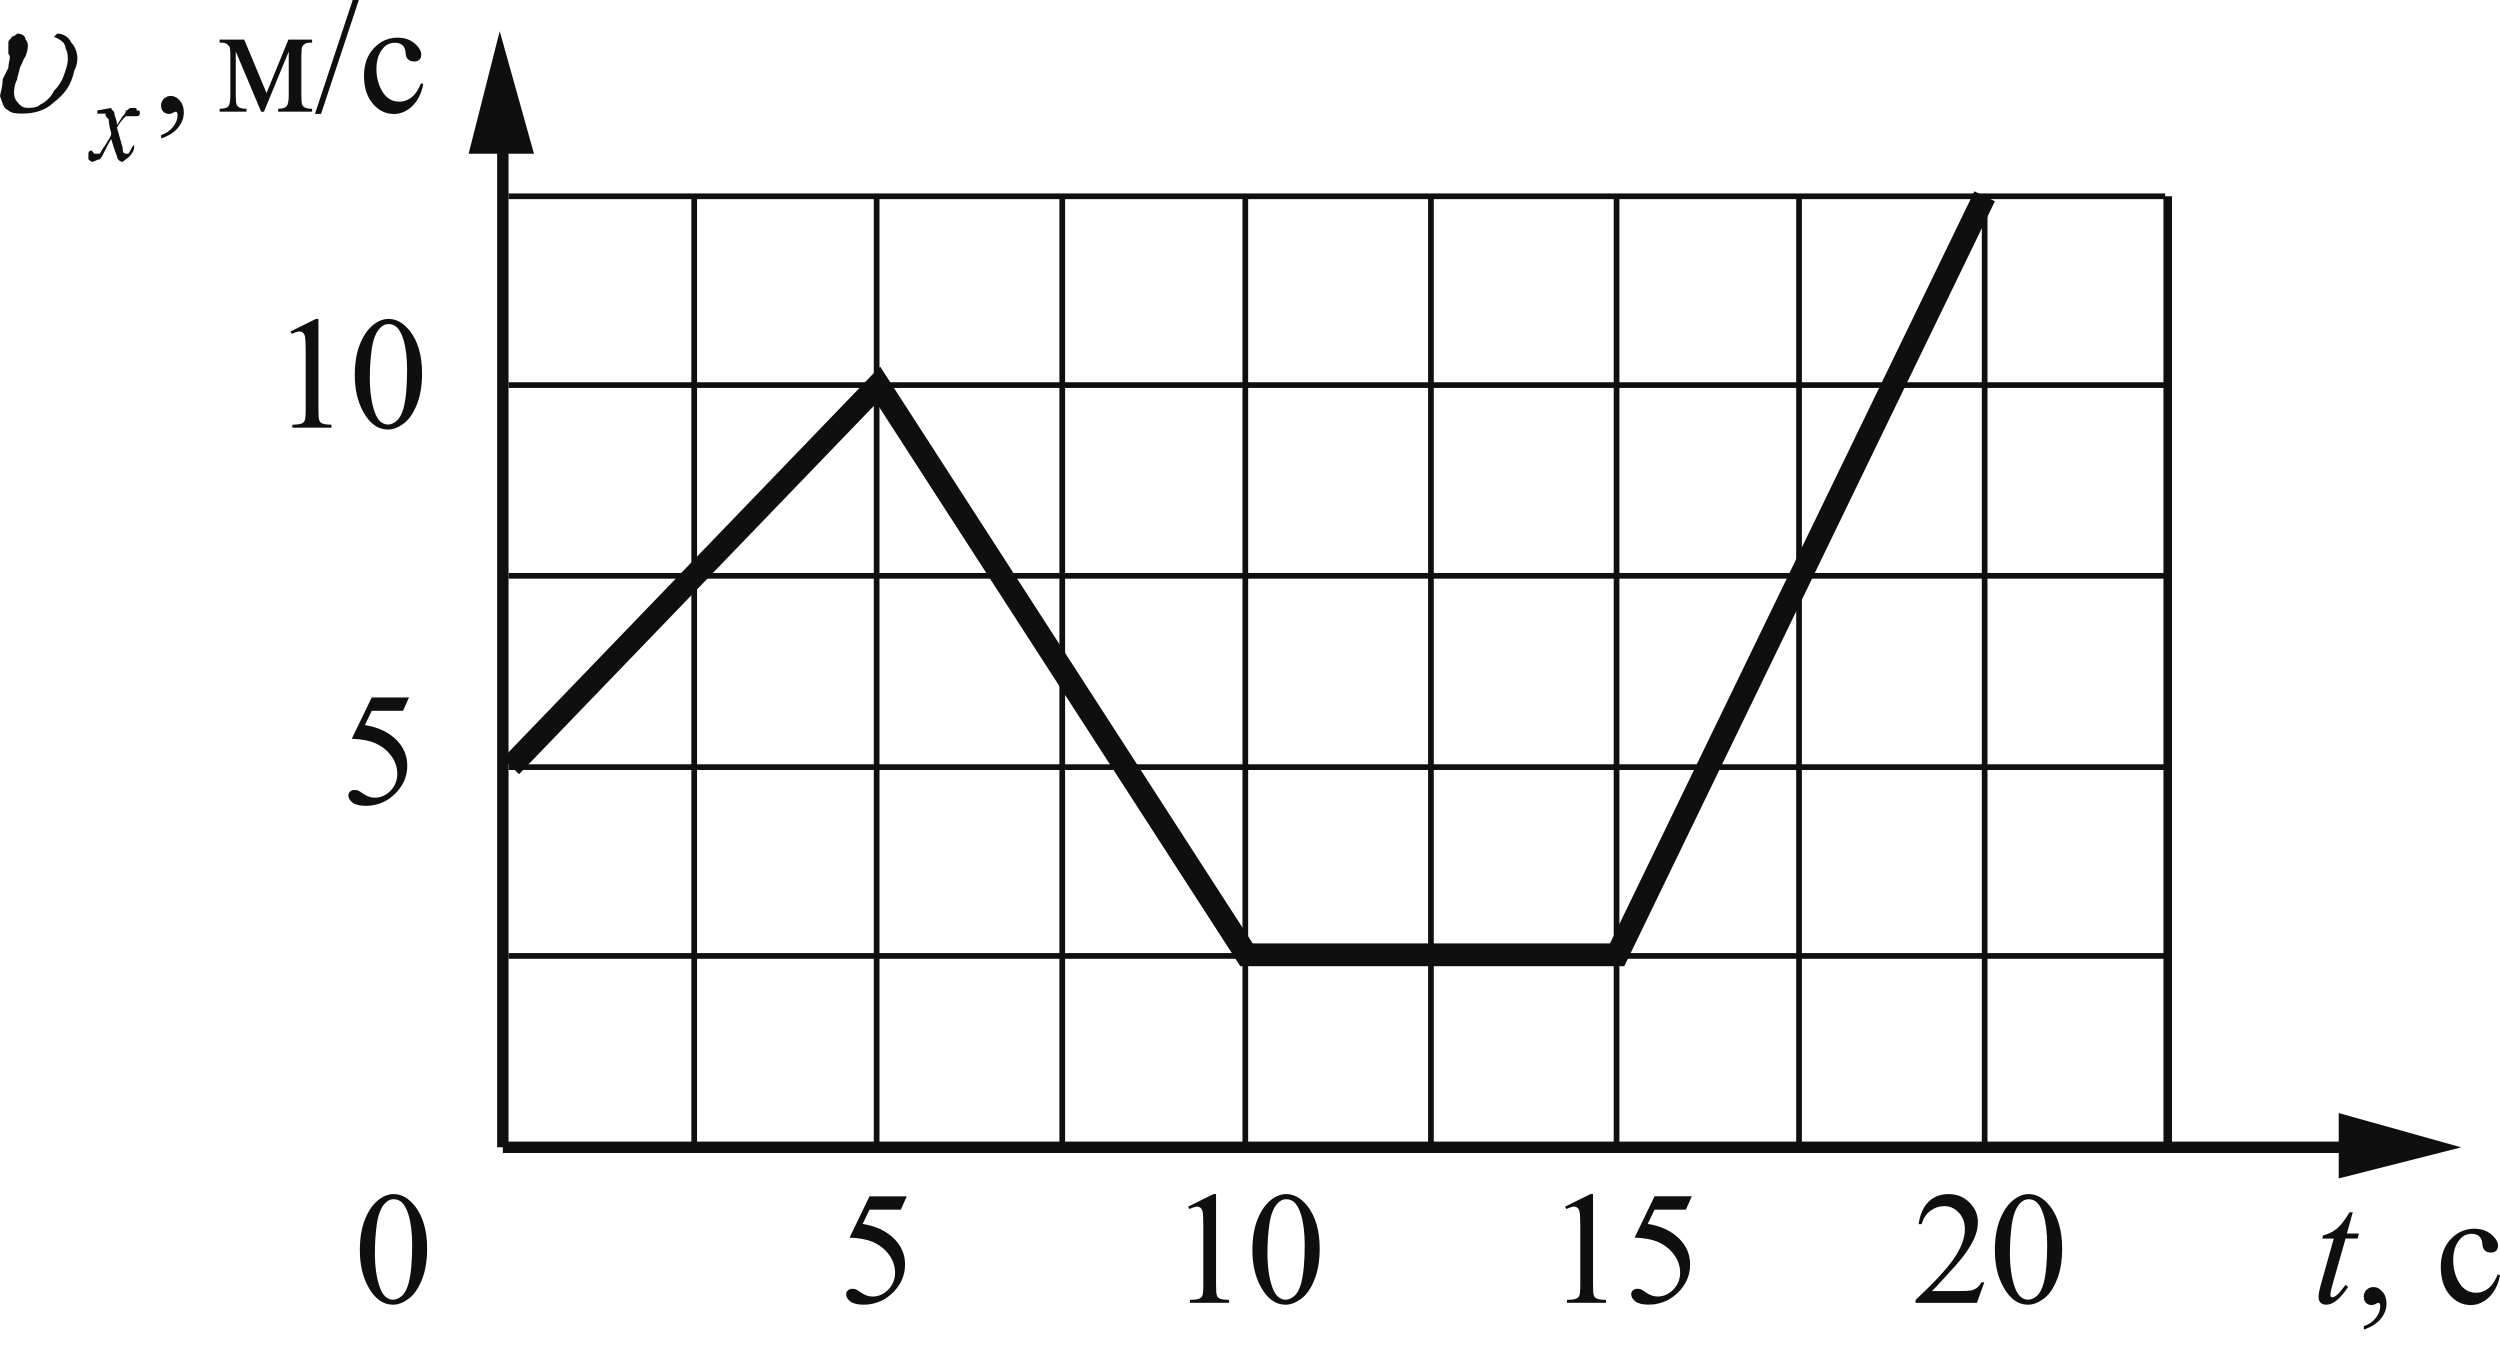 <?xml version="1.0" encoding="UTF-8" standalone="no"?>
<!-- Created with Inkscape (http://www.inkscape.org/) -->

<svg
   width="55.773mm"
   height="30.605mm"
   viewBox="0 0 55.773 30.605"
   version="1.1"
   id="svg1"
   inkscape:version="1.4.2 (ebf0e940, 2025-05-08)"
   sodipodi:docname="1610t.svg"
   xmlns:inkscape="http://www.inkscape.org/namespaces/inkscape"
   xmlns:sodipodi="http://sodipodi.sourceforge.net/DTD/sodipodi-0.dtd"
   xmlns="http://www.w3.org/2000/svg"
   xmlns:svg="http://www.w3.org/2000/svg">
  <sodipodi:namedview
     id="namedview1"
     pagecolor="#ffffff"
     bordercolor="#000000"
     borderopacity="0.25"
     inkscape:showpageshadow="2"
     inkscape:pageopacity="0.0"
     inkscape:pagecheckerboard="0"
     inkscape:deskcolor="#d1d1d1"
     inkscape:document-units="mm"
     inkscape:zoom="2.2238399"
     inkscape:cx="80.491405"
     inkscape:cy="92.857403"
     inkscape:current-layer="layer1" />
  <defs
     id="defs1">
    <clipPath
       clipPathUnits="userSpaceOnUse"
       id="clipPath36">
      <path
         d="M 0,0 H 595.22 V 842 H 0 Z"
         transform="matrix(0.893,0,0,-0.893,29.533,772.941)"
         id="path36" />
    </clipPath>
    <clipPath
       clipPathUnits="userSpaceOnUse"
       id="clipPath34">
      <path
         d="M 0,841.98 H 595.2 V 0 H 0 Z"
         id="path34" />
    </clipPath>
    <clipPath
       clipPathUnits="userSpaceOnUse"
       id="clipPath35">
      <path
         d="M 0,841.98 H 595.2 V 0 H 0 Z"
         id="path35" />
    </clipPath>
    <clipPath
       clipPathUnits="userSpaceOnUse"
       id="clipPath42">
      <path
         d="M 0,0 H 595.22 V 842 H 0 Z"
         transform="translate(-235.26,-429.86)"
         id="path42" />
    </clipPath>
    <clipPath
       clipPathUnits="userSpaceOnUse"
       id="clipPath44">
      <path
         d="M 0,0 H 595.22 V 842 H 0 Z"
         transform="translate(-238.2,-523.64)"
         id="path44" />
    </clipPath>
    <clipPath
       clipPathUnits="userSpaceOnUse"
       id="clipPath46">
      <path
         d="M 0,0 H 595.22 V 842 H 0 Z"
         transform="translate(-235.26,-429.86)"
         id="path46" />
    </clipPath>
    <clipPath
       clipPathUnits="userSpaceOnUse"
       id="clipPath48">
      <path
         d="M 0,0 H 595.22 V 842 H 0 Z"
         transform="translate(-408.54,-426.92)"
         id="path48" />
    </clipPath>
    <clipPath
       clipPathUnits="userSpaceOnUse"
       id="clipPath50">
      <path
         d="M 0,0 H 595.22 V 842 H 0 Z"
         transform="translate(-235.8,-447.92)"
         id="path50" />
    </clipPath>
    <clipPath
       clipPathUnits="userSpaceOnUse"
       id="clipPath52">
      <path
         d="M 0,0 H 595.22 V 842 H 0 Z"
         transform="translate(-235.8,-465.74)"
         id="path52" />
    </clipPath>
    <clipPath
       clipPathUnits="userSpaceOnUse"
       id="clipPath54">
      <path
         d="M 0,0 H 595.22 V 842 H 0 Z"
         transform="translate(-235.8,-483.8)"
         id="path54" />
    </clipPath>
    <clipPath
       clipPathUnits="userSpaceOnUse"
       id="clipPath56">
      <path
         d="M 0,0 H 595.22 V 842 H 0 Z"
         transform="translate(-235.8,-501.8)"
         id="path56" />
    </clipPath>
    <clipPath
       clipPathUnits="userSpaceOnUse"
       id="clipPath58">
      <path
         d="M 0,0 H 595.22 V 842 H 0 Z"
         transform="translate(-235.8,-519.62)"
         id="path58" />
    </clipPath>
    <clipPath
       clipPathUnits="userSpaceOnUse"
       id="clipPath60">
      <path
         d="M 0,0 H 595.22 V 842 H 0 Z"
         transform="translate(-392.4,-519.62)"
         id="path60" />
    </clipPath>
    <clipPath
       clipPathUnits="userSpaceOnUse"
       id="clipPath62">
      <path
         d="M 0,0 H 595.22 V 842 H 0 Z"
         transform="translate(-375.12,-519.62)"
         id="path62" />
    </clipPath>
    <clipPath
       clipPathUnits="userSpaceOnUse"
       id="clipPath64">
      <path
         d="M 0,0 H 595.22 V 842 H 0 Z"
         transform="translate(-357.6,-519.62)"
         id="path64" />
    </clipPath>
    <clipPath
       clipPathUnits="userSpaceOnUse"
       id="clipPath66">
      <path
         d="M 0,0 H 595.22 V 842 H 0 Z"
         transform="translate(-340.38,-519.62)"
         id="path66" />
    </clipPath>
    <clipPath
       clipPathUnits="userSpaceOnUse"
       id="clipPath68">
      <path
         d="M 0,0 H 595.22 V 842 H 0 Z"
         transform="translate(-322.86,-519.62)"
         id="path68" />
    </clipPath>
    <clipPath
       clipPathUnits="userSpaceOnUse"
       id="clipPath70">
      <path
         d="M 0,0 H 595.22 V 842 H 0 Z"
         transform="translate(-305.34,-519.62)"
         id="path70" />
    </clipPath>
    <clipPath
       clipPathUnits="userSpaceOnUse"
       id="clipPath72">
      <path
         d="M 0,0 H 595.22 V 842 H 0 Z"
         transform="translate(-288.06,-519.62)"
         id="path72" />
    </clipPath>
    <clipPath
       clipPathUnits="userSpaceOnUse"
       id="clipPath74">
      <path
         d="M 0,0 H 595.22 V 842 H 0 Z"
         transform="translate(-270.54,-519.62)"
         id="path74" />
    </clipPath>
    <clipPath
       clipPathUnits="userSpaceOnUse"
       id="clipPath76">
      <path
         d="M 0,0 H 595.22 V 842 H 0 Z"
         transform="translate(-253.32,-519.62)"
         id="path76" />
    </clipPath>
    <clipPath
       clipPathUnits="userSpaceOnUse"
       id="clipPath80">
      <path
         d="M 0,0 H 595.22 V 842 H 0 Z"
         transform="translate(-198.3,-527.96)"
         id="path80" />
    </clipPath>
    <clipPath
       clipPathUnits="userSpaceOnUse"
       id="clipPath82">
      <path
         d="M 0,0 H 595.22 V 842 H 0 Z"
         transform="translate(-192.9,-534.68)"
         id="path82" />
    </clipPath>
    <clipPath
       clipPathUnits="userSpaceOnUse"
       id="clipPath84">
      <path
         d="M 0,0 H 595.22 V 842 H 0 Z"
         transform="translate(-375.12,-519.62)"
         id="path84" />
    </clipPath>
  </defs>
  <g
     inkscape:label="Layer 1"
     inkscape:groupmode="layer"
     id="layer1"
     transform="translate(-45.546,-32.911)">
    <path
       id="path39"
       d="m 53.574,60.803 c 0,-0.273 0.039,-0.506 0.12,-0.703 0.08,-0.195 0.186,-0.341 0.318,-0.438 0.101,-0.074 0.208,-0.112 0.318,-0.112 0.176,0 0.336,0.093 0.48,0.277 0.176,0.232 0.265,0.545 0.265,0.938 0,0.276 -0.04,0.511 -0.12,0.703 -0.078,0.193 -0.177,0.334 -0.298,0.422 -0.119,0.086 -0.234,0.128 -0.343,0.128 -0.223,0 -0.408,-0.133 -0.554,-0.401 -0.124,-0.225 -0.186,-0.497 -0.186,-0.814 z m 0.335,0.041 c 0,0.329 0.038,0.595 0.116,0.802 0.066,0.174 0.163,0.26 0.294,0.26 0.06,0 0.124,-0.027 0.19,-0.083 0.066,-0.058 0.117,-0.153 0.153,-0.285 0.052,-0.201 0.079,-0.485 0.079,-0.852 0,-0.27 -0.028,-0.496 -0.083,-0.678 -0.041,-0.134 -0.095,-0.229 -0.161,-0.285 -0.048,-0.038 -0.103,-0.058 -0.17,-0.058 -0.078,0 -0.147,0.036 -0.207,0.107 -0.083,0.097 -0.14,0.25 -0.169,0.459 -0.028,0.207 -0.041,0.411 -0.041,0.612 z m 0,0"
       style="fill:#0f0f0f;fill-opacity:1;fill-rule:nonzero;stroke:none;stroke-width:0.239"
       aria-label="0" />
    <path
       id="path40"
       d="m 49.14,36.003 v -0.079 c 0.116,-0.039 0.205,-0.101 0.269,-0.186 0.066,-0.083 0.099,-0.172 0.099,-0.265 0,-0.023 -0.006,-0.041 -0.017,-0.058 -0.008,-0.008 -0.017,-0.012 -0.025,-0.012 -0.011,0 -0.037,0.01 -0.079,0.033 -0.023,0.01 -0.044,0.017 -0.066,0.017 -0.056,0 -0.099,-0.017 -0.132,-0.05 -0.033,-0.035 -0.05,-0.083 -0.05,-0.141 0,-0.058 0.021,-0.107 0.062,-0.149 0.043,-0.041 0.096,-0.062 0.157,-0.062 0.074,0 0.141,0.035 0.198,0.103 0.06,0.066 0.091,0.155 0.091,0.265 0,0.121 -0.041,0.233 -0.124,0.335 -0.081,0.104 -0.209,0.187 -0.384,0.248 z m 2.352,-1.017 0.488,-1.191 h 0.529 v 0.066 c -0.078,0 -0.13,0.008 -0.157,0.025 -0.025,0.017 -0.045,0.037 -0.062,0.062 -0.014,0.023 -0.021,0.098 -0.021,0.227 v 0.852 c 0,0.111 0.005,0.182 0.017,0.215 0.01,0.031 0.033,0.054 0.066,0.07 0.035,0.017 0.088,0.025 0.157,0.025 v 0.066 h -0.757 v -0.066 c 0.093,0 0.155,-0.018 0.186,-0.054 0.033,-0.035 0.05,-0.121 0.05,-0.256 v -0.967 l -0.554,1.344 h -0.062 l -0.566,-1.344 v 0.967 c 0,0.111 0.005,0.182 0.017,0.215 0.013,0.031 0.037,0.054 0.07,0.07 0.033,0.017 0.084,0.025 0.153,0.025 v 0.066 H 50.446 v -0.066 c 0.101,0 0.166,-0.018 0.194,-0.054 0.03,-0.038 0.045,-0.124 0.045,-0.256 v -0.852 c 0,-0.126 -0.007,-0.201 -0.021,-0.223 -0.014,-0.022 -0.035,-0.042 -0.062,-0.062 -0.025,-0.019 -0.078,-0.029 -0.157,-0.029 v -0.066 h 0.55 z m 2.059,-2.075 -0.843,2.542 h -0.136 l 0.843,-2.542 z m 1.438,1.881 c -0.044,0.213 -0.128,0.376 -0.252,0.492 -0.122,0.114 -0.256,0.17 -0.405,0.17 -0.18,0 -0.335,-0.075 -0.467,-0.227 -0.132,-0.154 -0.198,-0.362 -0.198,-0.624 0,-0.253 0.072,-0.459 0.219,-0.616 0.146,-0.157 0.322,-0.236 0.529,-0.236 0.154,0 0.281,0.043 0.38,0.128 0.099,0.083 0.149,0.168 0.149,0.256 0,0.044 -0.014,0.081 -0.041,0.107 -0.028,0.028 -0.068,0.041 -0.12,0.041 -0.066,0 -0.116,-0.022 -0.149,-0.066 -0.023,-0.025 -0.036,-0.071 -0.041,-0.141 -0.006,-0.068 -0.029,-0.121 -0.07,-0.157 -0.039,-0.035 -0.094,-0.054 -0.165,-0.054 -0.114,0 -0.205,0.044 -0.273,0.132 -0.094,0.114 -0.141,0.265 -0.141,0.455 0,0.19 0.045,0.36 0.136,0.508 0.093,0.147 0.217,0.219 0.372,0.219 0.113,0 0.213,-0.039 0.302,-0.12 0.063,-0.052 0.125,-0.15 0.186,-0.294 z m -2.963,5.515 0.566,-0.281 h 0.058 v 2.009 c 0,0.132 0.005,0.215 0.017,0.248 0.01,0.033 0.033,0.058 0.066,0.074 0.033,0.017 0.101,0.027 0.207,0.029 v 0.066 h -0.872 v -0.066 c 0.11,-0.002 0.18,-0.012 0.211,-0.029 0.033,-0.017 0.055,-0.038 0.066,-0.066 0.013,-0.03 0.021,-0.116 0.021,-0.256 v -1.286 c 0,-0.174 -0.006,-0.285 -0.017,-0.335 -0.008,-0.035 -0.024,-0.062 -0.045,-0.079 -0.02,-0.019 -0.044,-0.029 -0.074,-0.029 -0.041,0 -0.099,0.019 -0.174,0.054 z m 1.435,0.972 c 0,-0.273 0.039,-0.506 0.12,-0.703 0.08,-0.195 0.186,-0.341 0.318,-0.438 0.101,-0.074 0.208,-0.112 0.318,-0.112 0.176,0 0.336,0.093 0.48,0.277 0.176,0.232 0.265,0.545 0.265,0.938 0,0.276 -0.04,0.511 -0.12,0.703 -0.078,0.193 -0.177,0.334 -0.298,0.422 -0.119,0.086 -0.234,0.128 -0.343,0.128 -0.223,0 -0.408,-0.133 -0.554,-0.401 -0.124,-0.225 -0.186,-0.497 -0.186,-0.814 z m 0.335,0.041 c 0,0.329 0.038,0.595 0.116,0.802 0.066,0.174 0.163,0.26 0.294,0.26 0.06,0 0.124,-0.027 0.19,-0.083 0.066,-0.058 0.117,-0.153 0.153,-0.285 0.052,-0.201 0.079,-0.485 0.079,-0.852 0,-0.27 -0.028,-0.496 -0.083,-0.678 -0.041,-0.134 -0.095,-0.229 -0.161,-0.285 -0.048,-0.038 -0.103,-0.058 -0.17,-0.058 -0.078,0 -0.147,0.036 -0.207,0.107 -0.083,0.097 -0.14,0.25 -0.169,0.459 -0.028,0.207 -0.041,0.411 -0.041,0.612 z m 0.874,7.151 -0.132,0.298 h -0.699 l -0.153,0.318 c 0.303,0.048 0.543,0.163 0.719,0.347 0.151,0.157 0.227,0.343 0.227,0.558 0,0.127 -0.025,0.244 -0.074,0.351 -0.05,0.105 -0.114,0.194 -0.19,0.269 -0.074,0.074 -0.157,0.135 -0.248,0.182 -0.132,0.063 -0.268,0.095 -0.405,0.095 -0.138,0 -0.239,-0.024 -0.302,-0.07 -0.064,-0.05 -0.095,-0.103 -0.095,-0.161 0,-0.033 0.012,-0.062 0.037,-0.087 0.027,-0.025 0.06,-0.037 0.099,-0.037 0.03,0 0.056,0.004 0.079,0.012 0.022,0.008 0.059,0.032 0.112,0.07 0.088,0.061 0.175,0.091 0.26,0.091 0.134,0 0.252,-0.051 0.351,-0.153 0.101,-0.104 0.153,-0.232 0.153,-0.38 0,-0.143 -0.045,-0.277 -0.136,-0.401 -0.089,-0.124 -0.213,-0.22 -0.372,-0.289 -0.124,-0.052 -0.294,-0.083 -0.508,-0.091 l 0.446,-0.922 z m 0,0"
       style="fill:#0f0f0f;fill-opacity:1;fill-rule:nonzero;stroke:none;stroke-width:0.239"
       aria-label=",м/с&#10;10&#10;5" />
    <path
       id="path41"
       d="M 0,0 V 95.94"
       style="fill:none;stroke:#0f0f0f;stroke-width:1.078;stroke-linecap:butt;stroke-linejoin:round;stroke-miterlimit:10;stroke-dasharray:none;stroke-opacity:1"
       transform="matrix(0.236,0,0,-0.236,56.764,58.506)"
       clip-path="url(#clipPath42)" />
    <path
       id="path43"
       d="M 0,0 -3.24,11.58 -6.18,0 H 0"
       style="fill:#0f0f0f;fill-opacity:1;fill-rule:nonzero;stroke:none"
       transform="matrix(0.236,0,0,-0.236,57.459,36.34)"
       clip-path="url(#clipPath44)" />
    <path
       id="path45"
       d="M 0,0 H 175.44"
       style="fill:none;stroke:#0f0f0f;stroke-width:1.078;stroke-linecap:butt;stroke-linejoin:round;stroke-miterlimit:10;stroke-dasharray:none;stroke-opacity:1"
       transform="matrix(0.236,0,0,-0.236,56.764,58.506)"
       clip-path="url(#clipPath46)" />
    <path
       id="path47"
       d="M 0,0 11.58,2.94 0,6.18 V 0"
       style="fill:#0f0f0f;fill-opacity:1;fill-rule:nonzero;stroke:none"
       transform="matrix(0.236,0,0,-0.236,97.721,59.201)"
       clip-path="url(#clipPath48)" />
    <path
       id="path49"
       d="M 0,0 H 156.6"
       style="fill:none;stroke:#0f0f0f;stroke-width:0.539;stroke-linecap:butt;stroke-linejoin:miter;stroke-miterlimit:10;stroke-dasharray:none;stroke-opacity:1"
       transform="matrix(0.236,0,0,-0.236,56.892,54.237)"
       clip-path="url(#clipPath50)" />
    <path
       id="path51"
       d="M 0,0 H 156.6"
       style="fill:none;stroke:#0f0f0f;stroke-width:0.539;stroke-linecap:butt;stroke-linejoin:miter;stroke-miterlimit:10;stroke-dasharray:none;stroke-opacity:1"
       transform="matrix(0.236,0,0,-0.236,56.892,50.025)"
       clip-path="url(#clipPath52)" />
    <path
       id="path53"
       d="M 0,0 H 156.6"
       style="fill:none;stroke:#0f0f0f;stroke-width:0.539;stroke-linecap:butt;stroke-linejoin:miter;stroke-miterlimit:10;stroke-dasharray:none;stroke-opacity:1"
       transform="matrix(0.236,0,0,-0.236,56.892,45.757)"
       clip-path="url(#clipPath54)" />
    <path
       id="path55"
       d="M 0,0 H 156.6"
       style="fill:none;stroke:#0f0f0f;stroke-width:0.539;stroke-linecap:butt;stroke-linejoin:miter;stroke-miterlimit:10;stroke-dasharray:none;stroke-opacity:1"
       transform="matrix(0.236,0,0,-0.236,56.892,41.502)"
       clip-path="url(#clipPath56)" />
    <path
       id="path57"
       d="M 0,0 H 156.6"
       style="fill:none;stroke:#0f0f0f;stroke-width:0.539;stroke-linecap:butt;stroke-linejoin:miter;stroke-miterlimit:10;stroke-dasharray:none;stroke-opacity:1"
       transform="matrix(0.236,0,0,-0.236,56.892,37.29)"
       clip-path="url(#clipPath58)" />
    <path
       id="path59"
       d="M 0,0 V -89.76"
       style="fill:none;stroke:#0f0f0f;stroke-width:0.808;stroke-linecap:butt;stroke-linejoin:round;stroke-miterlimit:10;stroke-dasharray:none;stroke-opacity:1"
       transform="matrix(0.236,0,0,-0.236,93.906,37.29)"
       clip-path="url(#clipPath60)" />
    <path
       id="path61"
       d="M 0,0 V -89.76"
       style="fill:none;stroke:#0f0f0f;stroke-width:0.539;stroke-linecap:butt;stroke-linejoin:miter;stroke-miterlimit:10;stroke-dasharray:none;stroke-opacity:1"
       transform="matrix(0.236,0,0,-0.236,89.822,37.29)"
       clip-path="url(#clipPath62)" />
    <path
       id="path63"
       d="M 0,0 V -89.76"
       style="fill:none;stroke:#0f0f0f;stroke-width:0.539;stroke-linecap:butt;stroke-linejoin:miter;stroke-miterlimit:10;stroke-dasharray:none;stroke-opacity:1"
       transform="matrix(0.236,0,0,-0.236,85.681,37.29)"
       clip-path="url(#clipPath64)" />
    <path
       id="path65"
       d="M 0,0 V -89.76"
       style="fill:none;stroke:#0f0f0f;stroke-width:0.539;stroke-linecap:butt;stroke-linejoin:miter;stroke-miterlimit:10;stroke-dasharray:none;stroke-opacity:1"
       transform="matrix(0.236,0,0,-0.236,81.61,37.29)"
       clip-path="url(#clipPath66)" />
    <path
       id="path67"
       d="M 0,0 V -89.76"
       style="fill:none;stroke:#0f0f0f;stroke-width:0.539;stroke-linecap:butt;stroke-linejoin:miter;stroke-miterlimit:10;stroke-dasharray:none;stroke-opacity:1"
       transform="matrix(0.236,0,0,-0.236,77.469,37.29)"
       clip-path="url(#clipPath68)" />
    <path
       id="path69"
       d="M 0,0 V -89.76"
       style="fill:none;stroke:#0f0f0f;stroke-width:0.539;stroke-linecap:butt;stroke-linejoin:miter;stroke-miterlimit:10;stroke-dasharray:none;stroke-opacity:1"
       transform="matrix(0.236,0,0,-0.236,73.328,37.29)"
       clip-path="url(#clipPath70)" />
    <path
       id="path71"
       d="M 0,0 V -89.76"
       style="fill:none;stroke:#0f0f0f;stroke-width:0.539;stroke-linecap:butt;stroke-linejoin:miter;stroke-miterlimit:10;stroke-dasharray:none;stroke-opacity:1"
       transform="matrix(0.236,0,0,-0.236,69.244,37.29)"
       clip-path="url(#clipPath72)" />
    <path
       id="path73"
       d="M 0,0 V -89.76"
       style="fill:none;stroke:#0f0f0f;stroke-width:0.539;stroke-linecap:butt;stroke-linejoin:miter;stroke-miterlimit:10;stroke-dasharray:none;stroke-opacity:1"
       transform="matrix(0.236,0,0,-0.236,65.103,37.29)"
       clip-path="url(#clipPath74)" />
    <path
       id="path75"
       d="M 0,0 V -89.76"
       style="fill:none;stroke:#0f0f0f;stroke-width:0.539;stroke-linecap:butt;stroke-linejoin:miter;stroke-miterlimit:10;stroke-dasharray:none;stroke-opacity:1"
       transform="matrix(0.236,0,0,-0.236,61.033,37.29)"
       clip-path="url(#clipPath76)" />
    <path
       id="path77"
       d="m 98.035,59.955 -0.132,0.475 h 0.269 l -0.029,0.112 h -0.269 l -0.294,1.034 c -0.031,0.114 -0.045,0.185 -0.045,0.215 0,0.023 0.004,0.039 0.012,0.05 0.008,0.008 0.019,0.012 0.033,0.012 0.027,0 0.064,-0.021 0.112,-0.062 0.027,-0.022 0.088,-0.093 0.182,-0.215 l 0.058,0.045 c -0.105,0.157 -0.205,0.268 -0.298,0.331 -0.064,0.043 -0.128,0.066 -0.194,0.066 -0.05,0 -0.091,-0.015 -0.124,-0.045 -0.031,-0.033 -0.045,-0.074 -0.045,-0.124 0,-0.063 0.018,-0.159 0.054,-0.289 l 0.285,-1.017 h -0.256 l 0.017,-0.07 c 0.124,-0.033 0.227,-0.084 0.31,-0.153 0.085,-0.071 0.179,-0.192 0.281,-0.364 z m 0,0"
       style="fill:#0f0f0f;fill-opacity:1;fill-rule:nonzero;stroke:none;stroke-width:0.239"
       aria-label="t" />
    <path
       id="path78"
       d="m 98.28,62.576 v -0.079 c 0.116,-0.039 0.205,-0.101 0.269,-0.186 0.066,-0.083 0.099,-0.172 0.099,-0.265 0,-0.023 -0.006,-0.041 -0.017,-0.058 -0.008,-0.008 -0.017,-0.012 -0.025,-0.012 -0.011,0 -0.037,0.01 -0.079,0.033 -0.023,0.01 -0.044,0.017 -0.066,0.017 -0.056,0 -0.099,-0.017 -0.132,-0.05 -0.033,-0.035 -0.05,-0.083 -0.05,-0.141 0,-0.058 0.021,-0.107 0.062,-0.149 0.043,-0.041 0.096,-0.062 0.157,-0.062 0.074,0 0.141,0.035 0.198,0.103 0.06,0.066 0.091,0.155 0.091,0.265 0,0.121 -0.041,0.233 -0.124,0.335 -0.081,0.104 -0.209,0.187 -0.384,0.248 z m 3.04,-1.211 c -0.044,0.213 -0.128,0.376 -0.252,0.492 -0.122,0.114 -0.256,0.169 -0.405,0.169 -0.18,0 -0.335,-0.075 -0.467,-0.227 -0.132,-0.154 -0.198,-0.362 -0.198,-0.624 0,-0.253 0.072,-0.459 0.219,-0.616 0.146,-0.157 0.322,-0.236 0.529,-0.236 0.154,0 0.281,0.043 0.38,0.128 0.099,0.083 0.149,0.168 0.149,0.256 0,0.044 -0.015,0.081 -0.041,0.107 -0.028,0.028 -0.068,0.041 -0.12,0.041 -0.066,0 -0.116,-0.022 -0.149,-0.066 -0.023,-0.025 -0.036,-0.071 -0.041,-0.141 -0.006,-0.068 -0.029,-0.121 -0.07,-0.157 -0.039,-0.035 -0.094,-0.054 -0.165,-0.054 -0.114,0 -0.205,0.044 -0.273,0.132 -0.094,0.114 -0.141,0.265 -0.141,0.455 0,0.19 0.045,0.36 0.136,0.508 0.093,0.147 0.217,0.219 0.372,0.219 0.113,0 0.213,-0.039 0.302,-0.12 0.063,-0.052 0.125,-0.15 0.186,-0.294 z m -11.506,0.153 -0.165,0.459 h -1.368 v -0.066 c 0.402,-0.374 0.686,-0.68 0.852,-0.918 0.165,-0.24 0.248,-0.459 0.248,-0.657 0,-0.151 -0.045,-0.275 -0.136,-0.372 -0.091,-0.096 -0.198,-0.145 -0.322,-0.145 -0.116,0 -0.219,0.035 -0.31,0.103 -0.091,0.066 -0.157,0.165 -0.198,0.298 h -0.066 c 0.03,-0.215 0.103,-0.38 0.219,-0.496 0.118,-0.116 0.267,-0.174 0.446,-0.174 0.187,0 0.343,0.062 0.467,0.186 0.126,0.124 0.19,0.271 0.19,0.438 0,0.122 -0.027,0.242 -0.079,0.36 -0.086,0.19 -0.223,0.392 -0.413,0.604 -0.284,0.317 -0.462,0.508 -0.533,0.575 h 0.608 c 0.124,0 0.211,-0.004 0.26,-0.012 0.05,-0.01 0.093,-0.03 0.132,-0.058 0.041,-0.03 0.075,-0.071 0.103,-0.124 z m 0.236,-0.715 c 0,-0.273 0.039,-0.506 0.12,-0.703 0.08,-0.195 0.186,-0.341 0.318,-0.438 0.101,-0.074 0.208,-0.112 0.318,-0.112 0.176,0 0.336,0.093 0.48,0.277 0.176,0.232 0.265,0.545 0.265,0.938 0,0.276 -0.04,0.511 -0.12,0.703 -0.078,0.193 -0.177,0.334 -0.298,0.422 -0.119,0.086 -0.234,0.128 -0.343,0.128 -0.223,0 -0.408,-0.133 -0.554,-0.401 -0.124,-0.225 -0.186,-0.497 -0.186,-0.814 z m 0.335,0.041 c 0,0.329 0.038,0.595 0.116,0.802 0.066,0.174 0.163,0.26 0.294,0.26 0.06,0 0.124,-0.027 0.19,-0.083 0.066,-0.058 0.117,-0.153 0.153,-0.285 0.052,-0.201 0.079,-0.485 0.079,-0.852 0,-0.27 -0.028,-0.496 -0.083,-0.678 -0.041,-0.134 -0.095,-0.229 -0.161,-0.285 -0.048,-0.038 -0.103,-0.058 -0.169,-0.058 -0.078,0 -0.147,0.036 -0.207,0.107 -0.083,0.097 -0.14,0.25 -0.17,0.459 -0.028,0.207 -0.041,0.411 -0.041,0.612 z m -9.924,-1.013 0.566,-0.281 h 0.058 v 2.009 c 0,0.132 0.005,0.215 0.017,0.248 0.01,0.033 0.033,0.058 0.066,0.074 0.033,0.017 0.101,0.027 0.207,0.029 v 0.066 h -0.872 v -0.066 c 0.11,-0.002 0.18,-0.012 0.211,-0.029 0.033,-0.017 0.055,-0.038 0.066,-0.066 0.013,-0.03 0.021,-0.116 0.021,-0.256 v -1.286 c 0,-0.174 -0.006,-0.285 -0.017,-0.335 -0.008,-0.035 -0.024,-0.062 -0.045,-0.079 -0.02,-0.019 -0.044,-0.029 -0.074,-0.029 -0.041,0 -0.099,0.019 -0.174,0.054 z m 2.828,-0.232 -0.132,0.298 h -0.699 l -0.153,0.318 c 0.303,0.048 0.543,0.163 0.719,0.347 0.151,0.157 0.227,0.343 0.227,0.558 0,0.127 -0.025,0.244 -0.074,0.351 -0.05,0.105 -0.114,0.194 -0.19,0.269 -0.074,0.074 -0.157,0.135 -0.248,0.182 -0.132,0.063 -0.268,0.095 -0.405,0.095 -0.138,0 -0.239,-0.024 -0.302,-0.07 -0.064,-0.05 -0.095,-0.103 -0.095,-0.161 0,-0.033 0.012,-0.062 0.037,-0.087 0.027,-0.025 0.06,-0.037 0.099,-0.037 0.03,0 0.056,0.004 0.079,0.012 0.022,0.008 0.059,0.032 0.112,0.07 0.088,0.061 0.175,0.091 0.26,0.091 0.134,0 0.252,-0.051 0.351,-0.153 0.101,-0.104 0.153,-0.232 0.153,-0.38 0,-0.143 -0.045,-0.277 -0.136,-0.401 -0.089,-0.124 -0.213,-0.22 -0.372,-0.289 -0.124,-0.052 -0.294,-0.083 -0.508,-0.091 l 0.446,-0.922 z m -11.238,0.232 0.566,-0.281 h 0.058 v 2.009 c 0,0.132 0.005,0.215 0.017,0.248 0.01,0.033 0.033,0.058 0.066,0.074 0.033,0.017 0.101,0.027 0.207,0.029 v 0.066 h -0.872 v -0.066 c 0.11,-0.002 0.18,-0.012 0.211,-0.029 0.033,-0.017 0.055,-0.038 0.066,-0.066 0.013,-0.03 0.021,-0.116 0.021,-0.256 v -1.286 c 0,-0.174 -0.006,-0.285 -0.017,-0.335 -0.008,-0.035 -0.024,-0.062 -0.045,-0.079 -0.02,-0.019 -0.044,-0.029 -0.074,-0.029 -0.041,0 -0.099,0.019 -0.174,0.054 z m 1.435,0.972 c 0,-0.273 0.039,-0.506 0.12,-0.703 0.08,-0.195 0.186,-0.341 0.318,-0.438 0.101,-0.074 0.208,-0.112 0.318,-0.112 0.176,0 0.336,0.093 0.48,0.277 0.176,0.232 0.265,0.545 0.265,0.938 0,0.276 -0.04,0.511 -0.12,0.703 -0.078,0.193 -0.177,0.334 -0.298,0.422 -0.119,0.086 -0.234,0.128 -0.343,0.128 -0.223,0 -0.408,-0.133 -0.554,-0.401 -0.124,-0.225 -0.186,-0.497 -0.186,-0.814 z m 0.335,0.041 c 0,0.329 0.038,0.595 0.116,0.802 0.066,0.174 0.163,0.26 0.294,0.26 0.06,0 0.124,-0.027 0.19,-0.083 0.066,-0.058 0.117,-0.153 0.153,-0.285 0.052,-0.201 0.079,-0.485 0.079,-0.852 0,-0.27 -0.028,-0.496 -0.083,-0.678 -0.041,-0.134 -0.095,-0.229 -0.161,-0.285 -0.048,-0.038 -0.103,-0.058 -0.169,-0.058 -0.078,0 -0.147,0.036 -0.207,0.107 -0.083,0.097 -0.14,0.25 -0.17,0.459 -0.028,0.207 -0.041,0.411 -0.041,0.612 z m -8.046,-1.244 -0.132,0.298 h -0.699 l -0.153,0.318 c 0.303,0.048 0.543,0.163 0.719,0.347 0.151,0.157 0.227,0.343 0.227,0.558 0,0.127 -0.025,0.244 -0.074,0.351 -0.05,0.105 -0.114,0.194 -0.19,0.269 -0.074,0.074 -0.157,0.135 -0.248,0.182 -0.132,0.063 -0.268,0.095 -0.405,0.095 -0.138,0 -0.239,-0.024 -0.302,-0.07 -0.064,-0.05 -0.095,-0.103 -0.095,-0.161 0,-0.033 0.012,-0.062 0.037,-0.087 0.027,-0.025 0.06,-0.037 0.099,-0.037 0.03,0 0.056,0.004 0.079,0.012 0.022,0.008 0.059,0.032 0.112,0.07 0.088,0.061 0.175,0.091 0.26,0.091 0.134,0 0.252,-0.051 0.351,-0.153 0.101,-0.104 0.153,-0.232 0.153,-0.38 0,-0.143 -0.045,-0.277 -0.136,-0.401 -0.089,-0.124 -0.213,-0.22 -0.372,-0.289 -0.124,-0.052 -0.294,-0.083 -0.508,-0.091 l 0.446,-0.922 z m 0,0"
       style="fill:#0f0f0f;fill-opacity:1;fill-rule:nonzero;stroke:none;stroke-width:0.239"
       aria-label=", c2015105" />
    <path
       id="path79"
       d="m 0,0 c 0,-0.24 0.3,-0.24 0.3,-0.54 0,-0.24 0.24,-0.54 0.24,-1.08 0.54,0.84 0.54,0.84 0.54,0.84 0,0 0.3,0.24 0.3,0.54 0.24,0 0.24,0.24 0.48,0.24 h 0.3 C 2.4,0 2.4,0 2.4,-0.24 c 0.3,0 0.3,0 0.3,-0.3 0,0 0,-0.24 -0.3,-0.24 0,0 0,0 -0.24,0 0,0 0,0 -0.3,0 H 1.62 c 0,0 0,0 -0.24,0 -0.3,-0.3 -0.54,-0.54 -0.84,-1.08 0.54,-1.92 0.54,-1.92 0.54,-1.92 0,-0.24 0,-0.54 0.3,-0.54 h 0.24 c 0.24,0.3 0.24,0.54 0.54,0.84 0,-0.3 0,-0.3 0,-0.3 0,-0.24 -0.3,-0.78 -0.78,-1.08 L 1.08,-5.1 c -0.24,0 -0.54,0.24 -0.54,0.54 0,0 -0.24,0.54 -0.54,1.62 -0.54,-0.84 -0.78,-1.62 -1.08,-1.92 -0.24,0 -0.54,-0.24 -0.78,-0.24 l -0.3,0.24 v 0.3 c 0,0.24 0,0.24 0,0.24 0,0.3 0.3,0.3 0.3,0.3 l 0.24,-0.3 c 0.3,0 0.3,0 0.3,0 0,0 0,0 0.24,0 0,0 0.3,0.54 0.54,0.84 0.3,0.54 0.54,0.78 0.54,1.08 -0.24,0.78 -0.24,1.32 -0.24,1.32 -0.3,0.3 -0.3,0.3 -0.3,0.54 -0.24,0 -0.54,0 -0.54,0 -0.24,0 -0.24,0 -0.24,0 0,0.3 0,0.3 0,0.3"
       style="fill:#0f0f0f;fill-opacity:1;fill-rule:nonzero;stroke:none"
       transform="matrix(0.236,0,0,-0.236,48.028,35.319)"
       clip-path="url(#clipPath80)" />
    <path
       id="path81"
       d="m 0,0 c 0.3,0.3 0.3,0.3 0.3,0.3 0.54,0 1.08,-0.3 1.32,-0.84 0.54,-0.54 0.84,-1.62 0.3,-2.64 -0.3,-1.38 -0.84,-2.16 -1.92,-3 -0.78,-0.78 -1.86,-1.08 -2.94,-1.08 -0.54,0 -1.08,0 -1.38,0.3 -0.54,0.24 -0.54,0.78 -0.78,1.32 0,0.3 0.24,0.84 0.24,1.62 0.54,1.08 0.54,1.08 0.54,1.08 0,0.54 0.3,1.08 0,1.32 0,0.54 0,0.54 0,0.84 v 0.24 c 0,0.3 0.3,0.3 0.3,0.54 0.24,0 0.54,0.3 0.54,0.3 0.54,0 0.78,-0.3 0.78,-0.54 0.3,-0.3 0.3,-0.84 0,-1.62 -0.24,-0.3 -0.24,-0.54 -0.54,-1.08 0,-0.24 -0.24,-0.78 -0.24,-1.08 -0.3,-0.54 -0.3,-1.08 -0.3,-1.32 0,-0.54 0.3,-0.84 0.54,-1.08 0.3,-0.3 0.54,-0.3 0.84,-0.3 0.24,0 0.78,0 1.08,0.3 0.54,0.24 1.08,0.78 1.32,1.32 0.54,0.54 0.84,1.08 1.08,1.92 0.3,0.78 0.3,1.56 0,2.1 C 1.08,-0.54 0.54,-0.24 0,0"
       style="fill:#0f0f0f;fill-opacity:1;fill-rule:nonzero;stroke:none"
       transform="matrix(0.236,0,0,-0.236,46.752,33.731)"
       clip-path="url(#clipPath82)" />
    <path
       id="path83"
       d="m 0,0 -34.74,-71.7 h -35.04 l -34.8,53.88 -34.74,-36.06"
       style="fill:none;stroke:#0f0f0f;stroke-width:2.155;stroke-linecap:butt;stroke-linejoin:miter;stroke-miterlimit:10;stroke-dasharray:none;stroke-opacity:1"
       transform="matrix(0.236,0,0,-0.236,89.822,37.29)"
       clip-path="url(#clipPath84)" />
  </g>
</svg>
